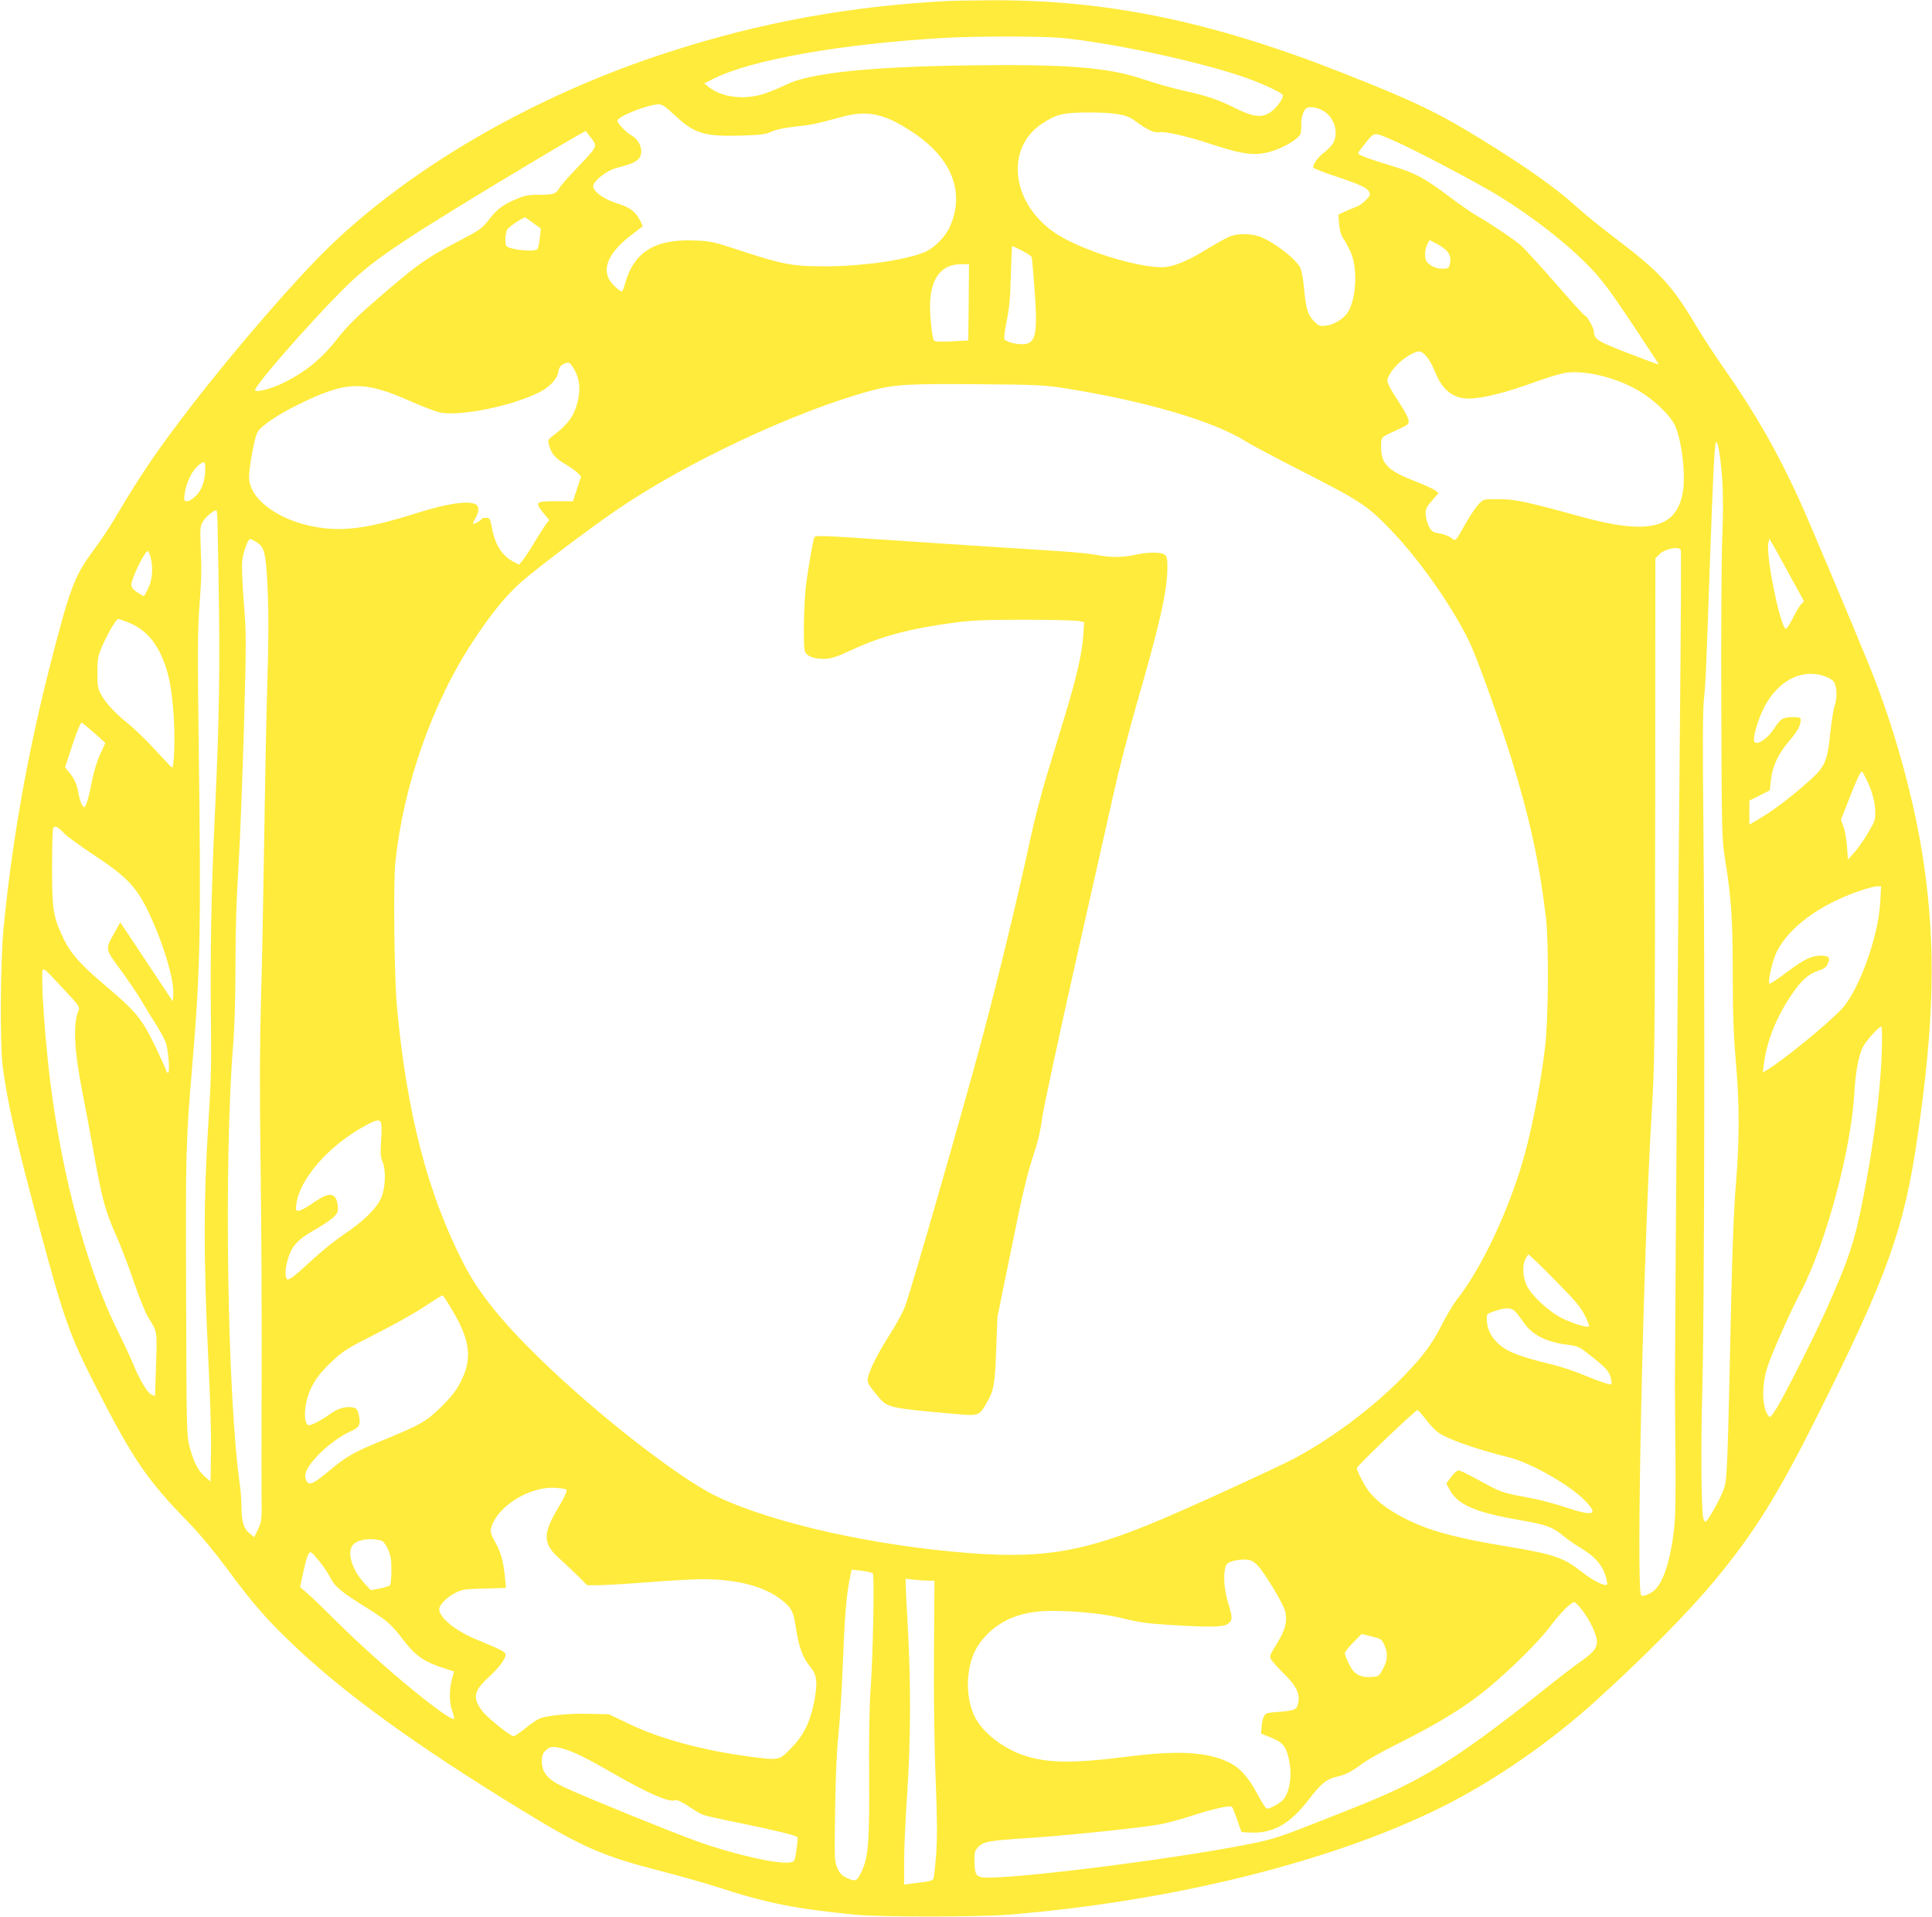 <?xml version="1.0" standalone="no"?>
<!DOCTYPE svg PUBLIC "-//W3C//DTD SVG 20010904//EN"
 "http://www.w3.org/TR/2001/REC-SVG-20010904/DTD/svg10.dtd">
<svg version="1.0" xmlns="http://www.w3.org/2000/svg"
 width="1280pt" height="1270pt" viewBox="0 0 1280 1270"
 preserveAspectRatio="xMidYMid meet">
<g transform="translate(0,1270) scale(0.1,-0.1)"
fill="#ffeb3b" stroke="none">
<path d="M6270 12693 c-648 -35 -1235 -142 -1840 -338 -865 -279 -1675 -741
-2237 -1278 -222 -213 -620 -671 -924 -1064 -218 -282 -338 -458 -497 -728
-38 -66 -109 -172 -156 -235 -124 -166 -156 -253 -292 -788 -145 -571 -246
-1147 -300 -1707 -22 -225 -25 -769 -6 -920 32 -243 87 -485 248 -1085 157
-586 197 -698 369 -1035 246 -480 338 -616 610 -895 76 -78 172 -193 255 -305
168 -228 257 -330 412 -480 351 -340 830 -688 1553 -1130 396 -242 529 -300
923 -401 118 -30 289 -79 380 -108 305 -100 510 -141 897 -178 174 -17 814
-16 1020 0 1088 89 2149 353 2876 717 342 172 709 425 1010 698 314 284 610
583 784 792 266 320 422 569 689 1104 460 920 571 1228 660 1841 111 760 122
1260 41 1815 -60 410 -194 896 -358 1300 -134 328 -407 975 -471 1115 -146
317 -285 560 -481 841 -68 97 -158 234 -200 305 -158 265 -240 353 -520 566
-99 75 -218 171 -264 213 -134 123 -325 259 -622 443 -300 185 -452 259 -929
447 -876 346 -1577 490 -2360 483 -118 -1 -240 -3 -270 -5z m760 -244 c307
-28 865 -145 1180 -249 130 -42 290 -115 290 -132 0 -20 -31 -67 -64 -96 -66
-58 -124 -53 -267 19 -99 49 -175 75 -334 110 -71 16 -188 49 -260 74 -233 79
-505 101 -1160 92 -655 -9 -1053 -51 -1205 -127 -30 -15 -89 -40 -130 -55
-136 -50 -294 -34 -385 39 l-29 24 60 30 c251 126 842 231 1529 271 210 12
644 12 775 0z m-2561 -511 c131 -123 195 -143 441 -136 132 4 162 8 204 27 32
14 87 25 150 32 104 10 138 17 311 64 172 47 280 25 466 -97 264 -172 355
-400 252 -630 -30 -67 -102 -140 -165 -167 -125 -53 -400 -93 -648 -95 -227
-1 -289 11 -565 101 -187 62 -207 66 -310 70 -267 11 -406 -75 -465 -289 -7
-27 -16 -48 -21 -48 -15 0 -70 52 -84 81 -44 84 7 185 150 294 l74 57 -19 39
c-31 59 -65 85 -155 113 -85 27 -155 78 -155 113 0 32 86 101 147 118 104 29
121 36 147 56 47 37 23 129 -42 163 -30 16 -92 80 -92 96 0 28 201 108 274
109 22 1 46 -15 105 -71z m4296 29 c73 -41 105 -138 70 -210 -9 -18 -36 -47
-61 -66 -41 -31 -74 -75 -74 -100 0 -5 64 -31 143 -57 165 -55 212 -76 228
-105 9 -18 6 -26 -21 -54 -18 -19 -47 -39 -64 -45 -17 -6 -51 -20 -75 -31
l-44 -20 5 -64 c4 -43 13 -73 27 -94 12 -16 33 -56 48 -87 48 -106 41 -302
-15 -399 -26 -44 -92 -86 -146 -92 -42 -5 -48 -3 -80 29 -41 41 -54 82 -66
215 -5 56 -15 116 -23 135 -24 57 -172 173 -269 210 -57 21 -140 23 -194 4
-22 -7 -95 -48 -164 -90 -129 -79 -222 -116 -294 -116 -111 0 -316 50 -491
120 -149 59 -234 110 -306 182 -209 208 -208 507 2 647 97 65 142 76 314 76
167 0 246 -13 297 -50 90 -66 132 -86 169 -81 41 7 184 -26 344 -79 217 -71
295 -80 406 -45 79 24 175 83 185 113 4 12 6 41 5 64 -1 23 5 58 14 77 15 32
22 36 54 36 20 0 54 -10 76 -23z m-4846 -184 c40 -53 40 -53 -93 -192 -56 -58
-111 -120 -121 -138 -22 -38 -37 -43 -140 -43 -65 0 -92 -6 -148 -30 -87 -37
-125 -66 -181 -139 -42 -54 -58 -66 -203 -141 -198 -104 -258 -145 -463 -320
-207 -177 -266 -234 -346 -337 -102 -129 -215 -218 -368 -289 -74 -34 -166
-55 -166 -38 0 33 358 442 580 664 183 183 337 290 1000 692 333 201 608 363
611 360 3 -4 20 -26 38 -49z m5316 -15 c127 -54 563 -284 697 -367 238 -147
459 -322 612 -482 72 -76 134 -159 270 -364 97 -146 176 -267 176 -269 0 -2
-91 31 -202 74 -206 80 -227 93 -228 144 0 23 -47 106 -60 106 -5 0 -94 98
-198 218 -104 119 -209 234 -233 253 -54 44 -205 145 -280 187 -31 17 -116 76
-189 131 -167 125 -220 153 -378 202 -158 48 -228 74 -224 85 1 5 25 37 52 71
58 70 49 70 185 11z m-5703 -545 l51 -37 -7 -65 c-3 -35 -11 -68 -18 -73 -30
-19 -189 0 -204 24 -10 16 -6 85 6 107 8 17 103 80 119 81 2 0 26 -17 53 -37z
m6057 -189 c21 -27 25 -52 15 -91 -5 -19 -13 -23 -49 -23 -27 0 -54 8 -76 23
-28 19 -35 30 -37 64 -2 24 4 55 13 72 l16 31 48 -25 c27 -13 58 -36 70 -51z
m-2818 6 c33 -17 62 -36 64 -43 3 -7 11 -107 20 -224 21 -296 7 -353 -84 -353
-50 0 -111 18 -117 35 -3 8 4 63 16 122 17 81 24 156 27 301 3 105 7 192 9
192 3 0 32 -14 65 -30z m-353 -342 l-3 -253 -110 -6 c-70 -4 -112 -2 -117 5
-14 21 -30 184 -26 260 11 163 79 245 206 246 l52 0 -2 -252z m3089 -460 c48
-121 120 -178 223 -178 93 0 253 41 458 116 68 25 152 50 187 55 129 18 334
-32 480 -118 99 -57 207 -160 240 -227 45 -92 74 -323 55 -440 -39 -245 -224
-292 -669 -170 -362 100 -442 117 -548 118 -99 1 -102 0 -132 -28 -17 -17 -56
-73 -86 -125 -78 -137 -68 -127 -102 -103 -16 12 -51 25 -78 29 -43 7 -50 13
-69 48 -11 22 -21 58 -21 81 0 33 7 49 43 89 l43 49 -23 18 c-13 10 -76 39
-142 64 -172 68 -216 113 -216 223 0 68 -5 62 105 113 75 34 80 38 77 65 -2
15 -27 64 -57 108 -29 44 -62 97 -71 118 -17 36 -17 39 0 72 36 67 117 135
186 156 35 10 80 -41 117 -133z m-5711 29 c51 -79 56 -169 14 -282 -23 -60
-64 -109 -144 -169 -32 -24 -37 -32 -31 -55 16 -64 38 -92 105 -132 37 -22 77
-50 88 -62 l22 -23 -27 -82 -27 -82 -106 0 c-146 0 -150 -4 -84 -85 l33 -40
-20 -25 c-11 -14 -44 -67 -75 -117 -30 -51 -66 -106 -80 -123 l-25 -30 -37 19
c-75 39 -123 114 -143 225 -12 63 -14 66 -41 66 -15 0 -28 -4 -28 -8 0 -8 -43
-32 -56 -32 -3 0 3 16 15 36 26 44 27 80 2 94 -50 26 -195 4 -401 -62 -279
-88 -441 -115 -599 -97 -276 30 -501 182 -501 340 0 65 38 270 56 297 29 45
132 114 269 182 321 158 433 161 750 20 76 -33 161 -66 189 -72 131 -28 483
43 661 135 68 34 117 87 124 134 4 26 14 41 31 50 36 18 43 16 66 -20z m3274
-141 c528 -85 978 -218 1186 -351 30 -19 206 -113 391 -207 372 -190 415 -219
573 -384 196 -205 418 -525 524 -755 51 -112 198 -523 270 -757 122 -397 183
-677 228 -1047 20 -169 17 -683 -6 -865 -34 -282 -99 -601 -163 -804 -105
-334 -272 -677 -424 -868 -22 -29 -67 -104 -99 -168 -69 -136 -145 -233 -301
-386 -197 -191 -447 -374 -679 -497 -112 -59 -679 -319 -897 -410 -478 -201
-747 -249 -1213 -217 -649 46 -1336 198 -1715 380 -248 119 -795 546 -1172
914 -251 245 -403 434 -501 625 -237 460 -377 996 -442 1701 -18 188 -25 818
-11 956 53 513 248 1067 523 1479 108 163 194 270 291 362 78 74 457 362 652
495 462 316 1185 655 1685 790 156 42 237 47 725 43 390 -3 431 -6 575 -29z
m4340 -601 c7 -101 7 -231 0 -400 -5 -137 -8 -639 -6 -1115 3 -824 4 -871 24
-995 42 -255 52 -408 52 -767 0 -256 5 -402 20 -573 25 -291 25 -524 1 -818
-13 -147 -24 -424 -31 -757 -25 -1158 -27 -1199 -50 -1265 -20 -60 -108 -215
-121 -215 -4 0 -10 10 -14 23 -14 45 -17 475 -7 839 14 457 18 2838 7 3788 -5
501 -4 724 4 800 11 100 16 215 41 945 17 485 29 730 37 751 12 32 31 -76 43
-241z m-10050 75 c0 -80 -21 -143 -60 -182 -21 -22 -47 -38 -60 -38 -21 0 -22
3 -16 53 9 66 48 149 87 182 41 34 49 32 49 -15z m81 -352 c1 -40 4 -210 7
-378 10 -584 5 -933 -22 -1510 -27 -570 -34 -940 -28 -1480 3 -228 -1 -374
-19 -645 -30 -468 -30 -892 -1 -1490 13 -259 22 -537 20 -654 l-3 -204 -33 28
c-47 39 -78 98 -104 195 -22 85 -22 90 -25 995 -4 949 -2 1037 41 1540 53 622
59 898 42 2155 -7 557 -7 721 5 880 15 208 15 230 8 415 -4 109 -2 123 17 153
19 31 69 72 87 72 4 0 7 -33 8 -72z m257 -138 c55 -34 64 -70 75 -310 7 -154
7 -332 -2 -630 -7 -228 -16 -701 -21 -1050 -5 -349 -14 -819 -21 -1045 -8
-284 -9 -608 -3 -1055 7 -587 9 -886 7 -1755 -1 -159 0 -369 0 -465 2 -167 1
-177 -23 -228 l-25 -54 -29 23 c-41 33 -56 77 -56 171 0 46 -5 112 -10 148
-84 574 -108 2144 -45 2925 9 112 15 312 15 530 0 234 7 447 20 645 10 162 26
574 36 915 16 590 16 631 -1 837 -10 127 -14 242 -10 275 7 59 38 143 52 143
4 0 23 -9 41 -20z m10156 -214 l98 -178 -20 -22 c-11 -11 -36 -54 -56 -94 -20
-40 -41 -70 -46 -67 -38 23 -132 490 -114 567 l6 30 17 -29 c10 -15 61 -108
115 -207z m-718 160 c3 -8 0 -526 -6 -1152 -9 -891 -31 -3783 -33 -4314 -1
-52 1 -279 3 -505 3 -286 0 -442 -9 -515 -24 -209 -72 -354 -132 -405 -31 -26
-75 -42 -86 -32 -35 35 14 2265 69 3183 21 341 22 442 24 2022 l1 1663 24 25
c36 39 134 59 145 30z m-10136 -57 c16 -65 8 -144 -20 -200 -13 -24 -24 -45
-25 -47 -2 -2 -22 9 -44 24 -29 18 -41 34 -41 50 0 41 89 224 109 224 5 0 15
-23 21 -51z m-149 -422 c107 -44 177 -119 229 -245 38 -90 58 -193 70 -364 11
-146 4 -362 -11 -352 -4 2 -54 55 -111 117 -56 62 -136 139 -178 173 -93 75
-151 139 -182 196 -20 37 -23 57 -23 143 0 85 4 109 26 161 37 88 98 194 112
194 7 0 37 -11 68 -23z m11226 -352 c27 -8 58 -24 68 -35 25 -28 30 -104 10
-165 -9 -27 -22 -112 -30 -188 -17 -177 -36 -219 -138 -309 -133 -118 -243
-200 -349 -262 l-48 -28 0 80 0 79 68 34 67 34 8 70 c10 90 48 172 120 256 56
65 77 103 77 140 0 16 -7 19 -51 19 -66 0 -83 -10 -125 -76 -51 -79 -134 -124
-134 -73 0 43 33 146 68 214 90 173 240 254 389 210z m-11450 -382 l71 -64
-33 -72 c-21 -44 -43 -115 -56 -182 -11 -60 -27 -125 -35 -144 -14 -35 -15
-35 -30 -13 -8 12 -19 46 -24 76 -10 61 -27 99 -64 143 l-25 30 50 152 c34
102 55 149 62 144 7 -4 44 -35 84 -70z m11736 -300 c39 -77 60 -154 61 -218 1
-55 -3 -67 -48 -142 -27 -46 -68 -104 -91 -130 l-42 -47 -6 84 c-3 47 -14 107
-23 133 l-17 49 54 136 c48 125 75 182 85 182 2 0 14 -21 27 -47z m-11938
-363 c17 -18 102 -80 189 -138 222 -146 286 -212 365 -373 100 -206 177 -459
169 -560 l-3 -42 -174 262 -174 262 -38 -68 c-63 -112 -64 -106 39 -246 49
-67 110 -156 134 -197 24 -41 67 -112 96 -157 28 -44 58 -98 67 -120 21 -47
34 -220 16 -209 -6 4 -11 12 -11 17 0 6 -34 79 -74 164 -86 177 -129 229 -326
395 -165 139 -232 214 -279 313 -69 144 -76 189 -76 467 0 135 3 253 7 263 9
22 30 13 73 -33z m12032 -457 c-12 -227 -141 -583 -255 -706 -89 -96 -387
-339 -487 -399 l-36 -21 7 54 c19 151 80 306 180 455 65 98 114 142 180 164
36 11 53 23 62 43 21 43 10 57 -45 57 -64 -1 -108 -22 -231 -114 -57 -43 -106
-75 -109 -72 -13 12 20 154 48 211 80 162 284 313 549 404 47 16 98 30 114 30
l29 1 -6 -107z m-12037 -573 c107 -114 110 -119 99 -146 -36 -90 -27 -261 26
-534 19 -96 53 -278 76 -405 55 -308 76 -386 147 -545 33 -74 87 -216 120
-314 34 -99 75 -202 93 -230 62 -99 60 -86 53 -314 l-7 -210 -24 11 c-27 12
-80 101 -119 198 -14 35 -63 141 -109 234 -216 435 -392 1125 -459 1790 -22
215 -36 416 -36 519 0 105 -13 110 140 -54z m12047 -427 c-9 -254 -54 -608
-123 -958 -57 -293 -97 -411 -249 -750 -85 -188 -278 -569 -326 -645 -39 -60
-42 -63 -55 -45 -43 58 -43 210 0 333 36 103 149 357 218 488 163 311 332 937
353 1309 8 140 28 253 57 310 21 41 105 135 122 135 5 0 7 -69 3 -177z m-9942
-463 c4 -12 3 -64 0 -118 -6 -80 -4 -105 10 -139 25 -62 18 -182 -14 -247 -34
-68 -117 -148 -246 -235 -61 -41 -157 -119 -215 -174 -58 -54 -117 -105 -132
-113 -25 -13 -27 -12 -33 7 -10 29 3 105 27 160 26 61 65 97 173 159 50 28
103 65 119 82 25 27 28 36 23 76 -6 53 -28 74 -66 66 -27 -7 -44 -16 -126 -71
-27 -18 -58 -33 -68 -33 -18 0 -19 5 -13 47 23 168 219 390 460 519 71 39 92
42 101 14z m7776 -1038 c135 -137 172 -180 199 -235 18 -37 31 -70 28 -73 -11
-10 -106 18 -178 54 -86 42 -205 152 -235 217 -26 56 -30 123 -12 168 9 20 20
37 24 37 4 0 83 -75 174 -168z m-7306 -198 c119 -199 135 -320 61 -469 -30
-61 -59 -99 -125 -166 -103 -102 -140 -124 -380 -223 -215 -88 -253 -110 -381
-217 -102 -85 -128 -93 -144 -47 -13 37 7 78 74 152 61 66 156 136 222 165 59
25 69 44 56 104 -8 38 -15 48 -34 53 -46 12 -103 -3 -153 -39 -57 -42 -124
-77 -144 -77 -32 0 -36 100 -8 189 27 85 70 149 163 236 72 67 100 85 286 179
114 57 259 138 322 180 63 42 118 76 122 76 3 0 32 -43 63 -96z m7050 -18 c11
-12 35 -44 52 -69 56 -81 151 -128 295 -145 58 -7 73 -14 134 -62 107 -83 134
-111 145 -153 6 -22 8 -42 4 -45 -7 -7 -73 15 -195 65 -52 22 -138 50 -190 63
-237 57 -324 93 -382 159 -38 41 -58 93 -58 148 0 31 3 33 63 52 71 23 104 20
132 -13z m-600 -706 c25 -33 61 -71 78 -84 60 -46 239 -110 481 -171 136 -35
385 -175 487 -275 105 -103 74 -118 -112 -56 -74 25 -185 54 -247 65 -159 29
-187 37 -272 83 -157 85 -183 98 -199 98 -9 -1 -30 -20 -47 -43 l-32 -43 19
-35 c53 -105 166 -155 470 -208 177 -31 216 -45 294 -110 28 -23 78 -58 113
-78 85 -50 136 -107 158 -177 10 -31 15 -59 11 -62 -13 -14 -98 29 -164 82
-123 97 -186 119 -493 170 -242 39 -424 81 -540 124 -165 61 -303 147 -373
232 -35 43 -87 141 -87 165 0 13 387 383 401 383 4 0 29 -27 54 -60z m-5695
-465 c11 -7 -4 -42 -62 -140 -92 -157 -89 -222 15 -315 33 -30 89 -83 124
-117 l63 -63 72 0 c40 0 190 9 333 20 143 11 303 20 355 20 253 0 444 -55 558
-163 42 -40 50 -60 67 -173 18 -115 46 -189 92 -243 47 -55 52 -109 25 -243
-27 -131 -71 -217 -153 -300 -77 -79 -76 -79 -274 -53 -303 40 -590 117 -790
213 l-140 67 -115 3 c-145 5 -307 -11 -351 -34 -19 -9 -61 -39 -94 -66 -33
-26 -65 -48 -72 -48 -22 0 -173 121 -208 167 -66 86 -57 133 43 224 65 59 112
122 112 149 0 18 -30 33 -192 100 -141 58 -248 145 -248 202 0 27 49 77 104
106 47 24 62 27 195 30 l143 4 -7 74 c-9 99 -27 164 -64 229 -37 65 -38 82
-10 137 66 129 262 235 412 223 32 -3 63 -7 67 -10z m-1219 -341 c9 -3 27 -28
40 -57 18 -41 23 -70 22 -140 0 -48 -4 -92 -9 -97 -6 -6 -36 -15 -69 -22 l-59
-11 -42 46 c-81 89 -116 202 -79 250 29 40 119 54 196 31z m-416 -134 c25 -30
57 -79 73 -109 30 -61 73 -96 250 -206 126 -79 155 -104 232 -205 82 -108 138
-146 272 -190 l66 -21 -14 -52 c-18 -68 -18 -154 1 -207 8 -23 15 -47 15 -51
0 -51 -484 346 -770 631 -80 80 -169 166 -199 192 l-53 46 21 97 c22 102 36
138 52 133 5 -2 29 -28 54 -58z m6210 -22 c43 -37 182 -267 191 -315 13 -67
-1 -120 -56 -209 -52 -85 -52 -85 -34 -112 10 -15 48 -57 86 -94 84 -83 106
-136 84 -206 -9 -27 -27 -33 -126 -41 -78 -6 -86 -8 -97 -32 -7 -14 -13 -45
-15 -69 l-3 -43 60 -24 c78 -30 101 -55 120 -128 27 -106 16 -217 -28 -279
-18 -26 -86 -65 -114 -66 -6 0 -33 41 -60 92 -62 118 -118 180 -196 217 -142
67 -333 78 -663 36 -367 -47 -542 -44 -697 10 -138 48 -271 154 -320 256 -39
79 -54 191 -39 291 15 105 48 175 117 247 103 108 245 161 430 161 174 0 362
-20 485 -52 87 -22 156 -32 285 -40 275 -17 366 -16 398 5 33 21 34 43 7 129
-25 79 -35 162 -26 223 6 40 12 49 39 60 18 8 55 14 84 15 45 0 58 -5 88 -32z
m-2542 -61 c11 -16 1 -547 -15 -762 -8 -108 -12 -318 -10 -578 3 -439 -5 -537
-49 -632 -31 -66 -40 -70 -94 -46 -37 17 -50 29 -67 67 -20 46 -20 58 -15 393
3 211 11 399 21 482 8 75 20 250 26 390 16 406 27 547 52 662 l10 50 66 -7
c37 -4 70 -12 75 -19z m374 -47 l34 0 -3 -477 c-2 -290 2 -619 11 -838 11
-276 11 -393 3 -501 -6 -77 -14 -147 -17 -156 -6 -16 -21 -19 -142 -34 l-53
-7 0 154 c0 85 9 285 20 444 24 348 25 732 5 1100 -8 143 -15 275 -15 294 l0
34 61 -7 c34 -3 77 -6 96 -6z m4326 -196 c51 -66 97 -164 97 -207 0 -46 -24
-74 -118 -140 -43 -30 -160 -120 -259 -200 -365 -293 -618 -469 -848 -589
-153 -79 -247 -119 -630 -269 -253 -100 -296 -113 -450 -144 -534 -106 -1650
-243 -1774 -219 -36 8 -45 29 -45 116 -1 46 3 61 23 82 36 38 73 45 330 61
246 16 733 66 871 90 45 8 143 34 219 59 138 45 250 70 263 58 4 -4 20 -43 35
-87 l28 -80 54 -3 c152 -9 268 56 391 217 79 104 117 136 181 151 67 16 95 30
173 87 33 25 138 84 231 130 280 140 461 252 607 374 149 124 332 305 402 398
78 103 150 175 169 168 7 -2 29 -26 50 -53z m-1312 -229 c26 -56 23 -102 -9
-160 -27 -50 -27 -50 -82 -53 -74 -3 -113 21 -145 91 -14 28 -25 59 -25 67 0
8 25 40 56 71 l55 56 66 -16 c62 -15 67 -18 84 -56z m-5430 -691 c66 -20 147
-60 316 -157 236 -136 375 -197 417 -181 11 4 41 -10 87 -40 39 -26 82 -52 97
-57 15 -6 126 -31 247 -55 229 -47 372 -82 379 -93 2 -3 -1 -41 -7 -84 -11
-75 -12 -77 -41 -83 -80 -14 -377 53 -621 141 -169 61 -721 285 -869 353 -116
53 -156 98 -156 175 0 38 5 53 25 72 28 29 52 31 126 9z"/>
<path d="M5396 9142 c-9 -15 -44 -218 -57 -327 -14 -123 -18 -386 -7 -426 10
-35 58 -54 129 -53 46 1 78 11 175 56 203 95 390 144 694 185 106 14 203 18
455 18 176 0 338 -4 359 -8 l39 -8 -6 -87 c-7 -116 -45 -282 -123 -537 -35
-115 -90 -298 -123 -405 -32 -107 -78 -283 -101 -390 -83 -387 -215 -934 -326
-1349 -128 -477 -467 -1656 -508 -1765 -14 -36 -53 -109 -87 -163 -80 -126
-126 -211 -149 -276 -21 -59 -19 -65 55 -154 65 -78 72 -79 495 -117 177 -16
175 -17 227 72 47 79 55 125 63 352 l8 215 81 397 c89 441 116 554 168 708 21
64 40 148 48 217 8 62 107 521 219 1020 113 499 230 1021 261 1158 31 138 95
383 141 545 157 544 205 753 208 908 1 72 -2 86 -18 98 -25 18 -111 18 -196
-1 -83 -18 -162 -19 -253 -1 -40 8 -151 19 -247 25 -287 18 -925 60 -1240 81
-326 22 -377 24 -384 12z"/>
</g>
</svg>
